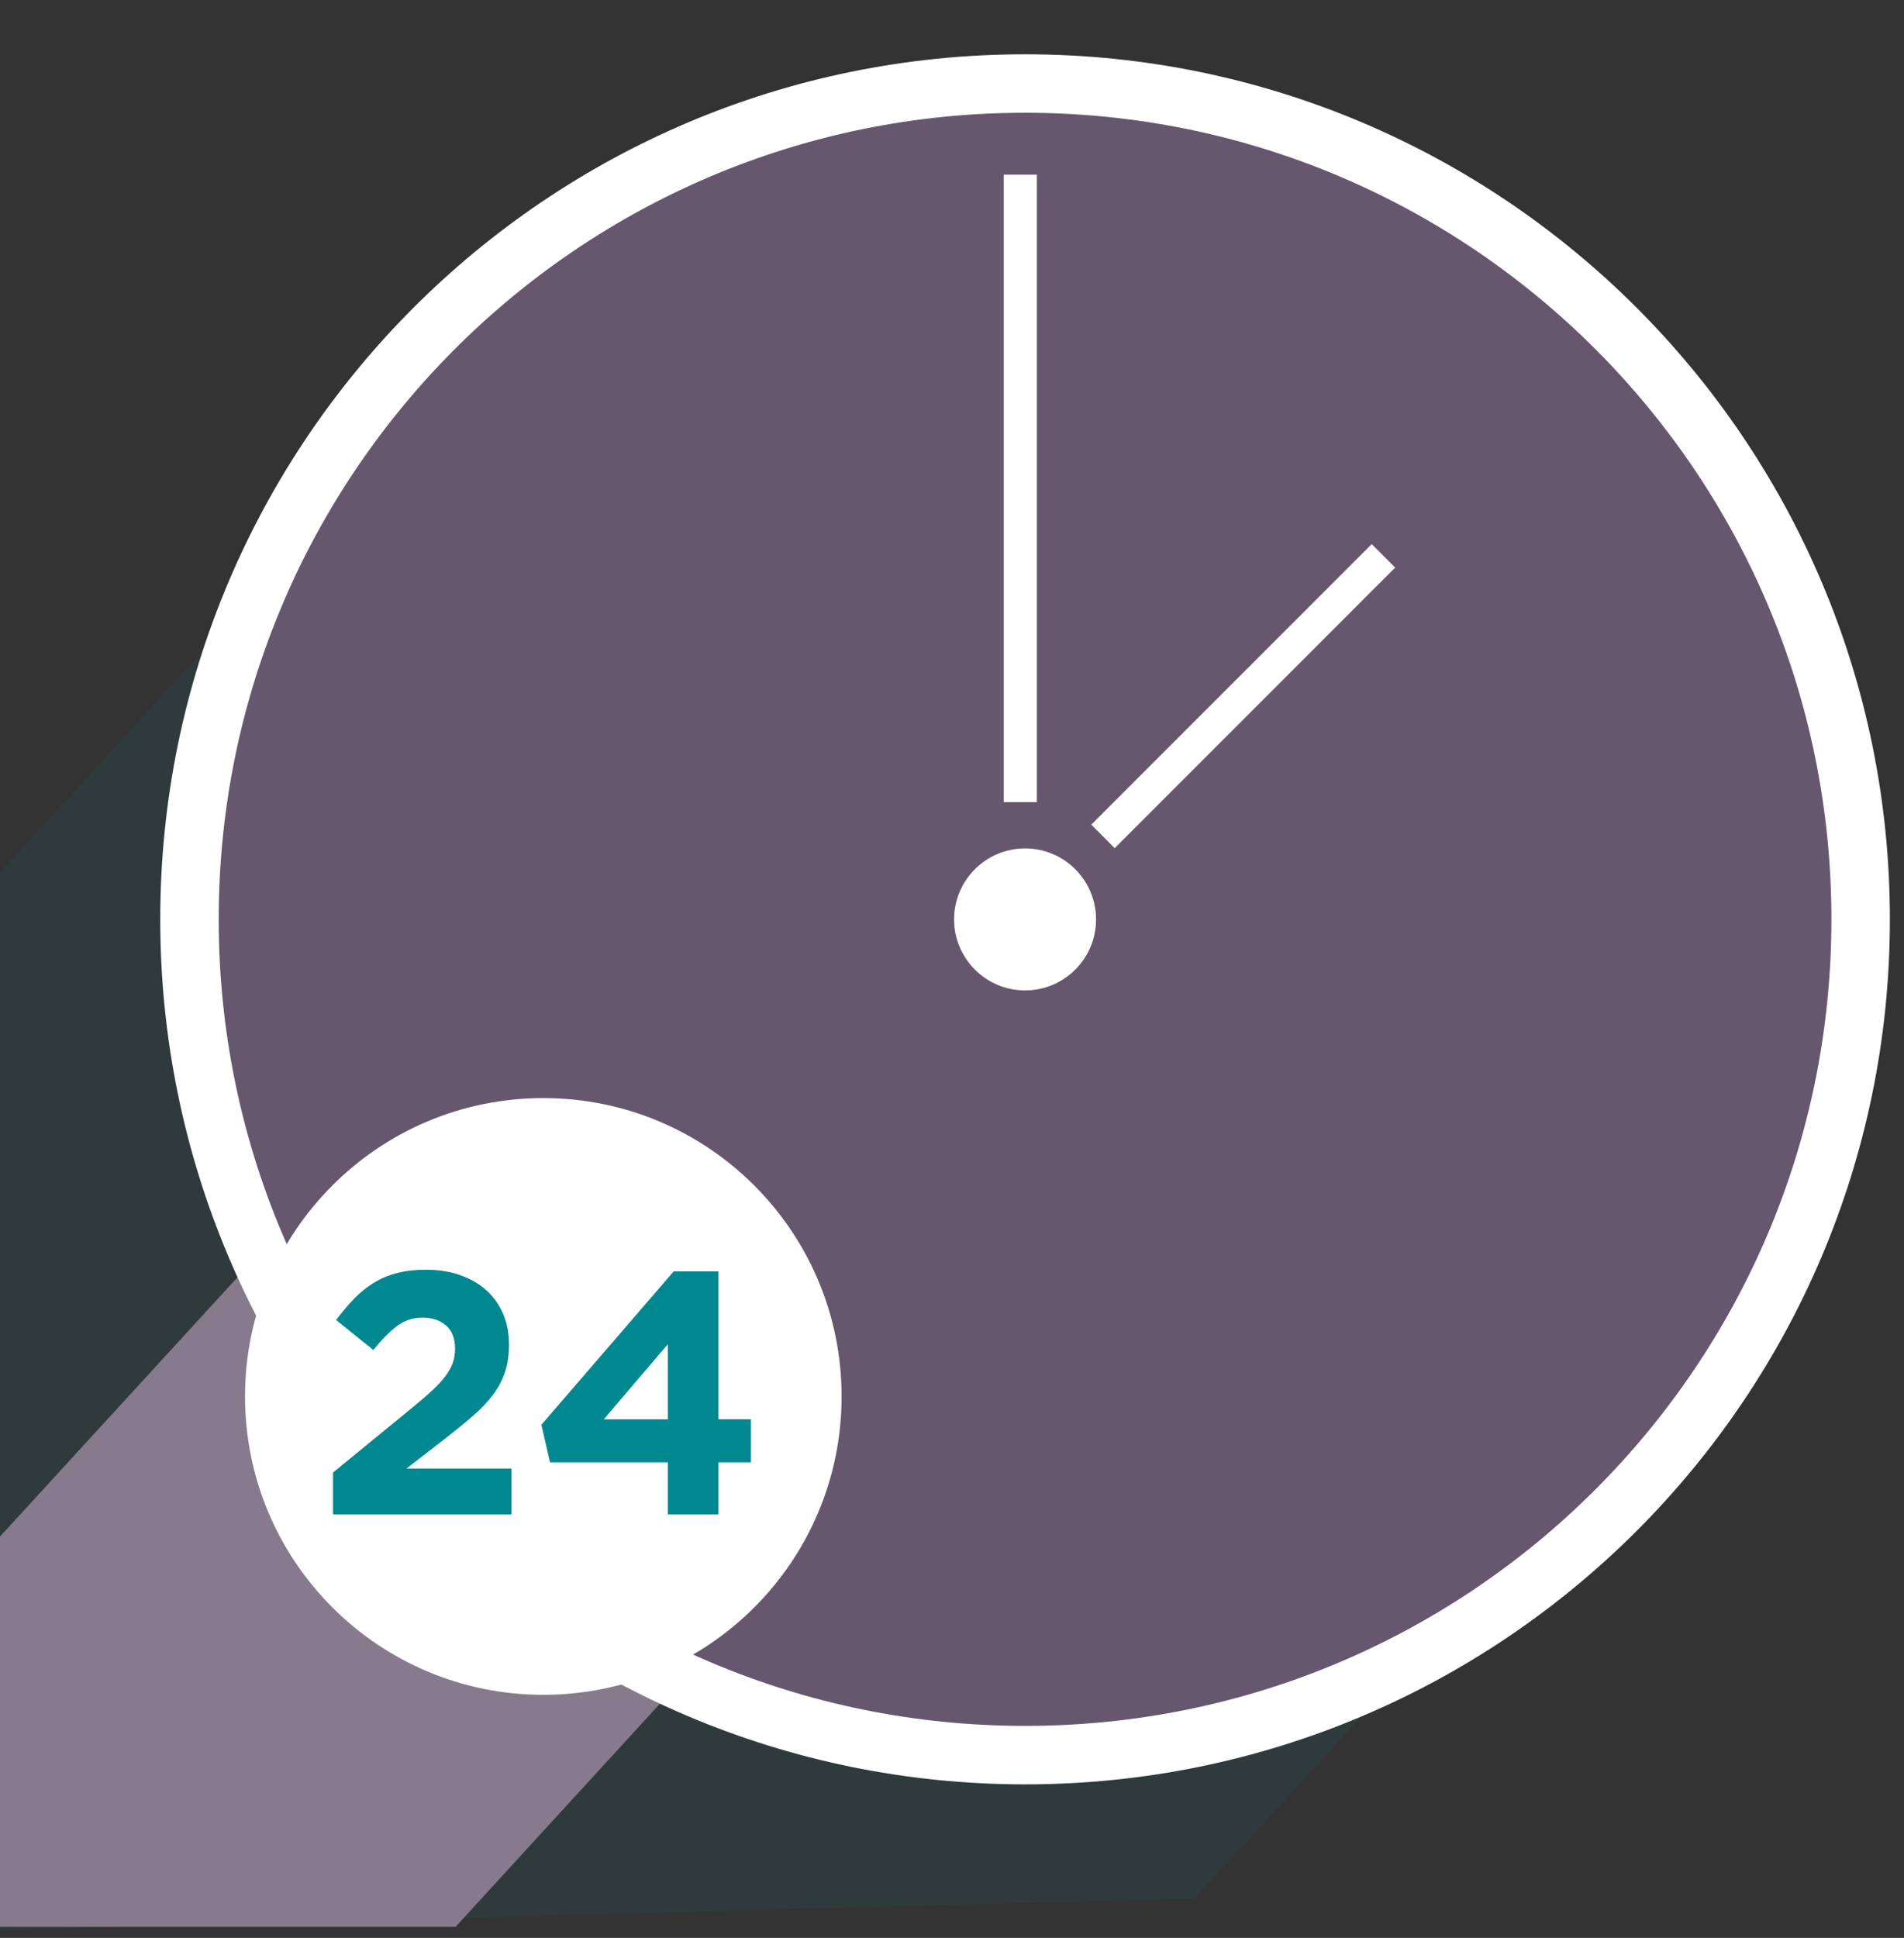 <svg width="228" height="232" viewBox="0 0 228 232" fill="none" xmlns="http://www.w3.org/2000/svg">

<rect x="0" y="0" width="228" height="232" fill="#333333" stroke="none"/>

<path d="M0 104.45V231.07L143.06 227.27L207.5 156.95L63.49 35.16L0 104.45Z" fill="#007F87" fill-opacity="0.1"/>
<path d="M0 183.95V230.68H54.55L90.94 190.96L38.02 142.46L0 183.95Z" fill="#877A8C"/>
<path d="M122.75 210.13C178.01 210.13 222.81 165.33 222.81 110.07C222.81 54.81 178.01 10 122.75 10C67.49 10 22.68 54.8 22.68 110.06C22.68 165.32 67.48 210.12 122.74 210.12" fill="#66576E"/>
<path d="M122.749 210.12C178.011 210.12 222.809 165.322 222.809 110.06C222.809 54.798 178.011 10 122.749 10C67.488 10 22.689 54.798 22.689 110.06C22.689 165.322 67.488 210.12 122.749 210.12Z" stroke="white" stroke-width="7" stroke-miterlimit="10"/>
<path d="M122.75 118.57C127.45 118.57 131.25 114.76 131.25 110.07C131.25 105.38 127.44 101.57 122.75 101.57C118.06 101.57 114.25 105.38 114.25 110.07C114.25 114.76 118.06 118.57 122.75 118.57Z" fill="white"/>
<path d="M65.06 202.9C84.79 202.9 100.78 186.91 100.78 167.18C100.78 147.45 84.79 131.46 65.06 131.46C45.33 131.46 29.34 147.45 29.34 167.18C29.34 186.91 45.33 202.9 65.06 202.9Z" fill="white"/>
<path d="M79.97 181.3H86.03V175.07H89.91V169.91H86.03V152.21H80.67L64.83 170.57L65.86 175.07H79.97V181.3ZM72.3 169.92L79.97 160.93V169.92H72.3ZM39.88 181.3H61.25V175.81H48.67L53.37 172.18C54.63 171.19 55.75 170.28 56.71 169.44C57.67 168.6 58.46 167.76 59.08 166.92C59.7 166.08 60.17 165.19 60.48 164.24C60.8 163.29 60.95 162.21 60.95 161V160.92C60.95 159.57 60.71 158.35 60.23 157.25C59.75 156.15 59.08 155.22 58.21 154.44C57.34 153.67 56.3 153.07 55.08 152.65C53.86 152.22 52.5 152.01 51.02 152.01C49.73 152.01 48.57 152.14 47.55 152.41C46.53 152.67 45.6 153.06 44.77 153.57C43.93 154.08 43.15 154.71 42.42 155.46C41.69 156.21 40.97 157.07 40.25 158.03L44.71 161.62C45.78 160.3 46.75 159.32 47.62 158.69C48.49 158.06 49.48 157.74 50.61 157.74C51.74 157.74 52.7 158.06 53.42 158.69C54.14 159.32 54.49 160.26 54.49 161.49C54.49 162.09 54.4 162.65 54.22 163.16C54.04 163.67 53.75 164.19 53.35 164.73C52.95 165.26 52.44 165.83 51.8 166.42C51.17 167.01 50.4 167.68 49.49 168.42L39.88 176.29V181.31V181.3Z" fill="#008891"/>
<path d="M124.159 20.91H120.189V96.03H124.159V20.91Z" fill="white"/>
<path d="M164.263 65.142L130.676 98.73L133.483 101.537L167.071 67.95L164.263 65.142Z" fill="white"/>
</svg>
